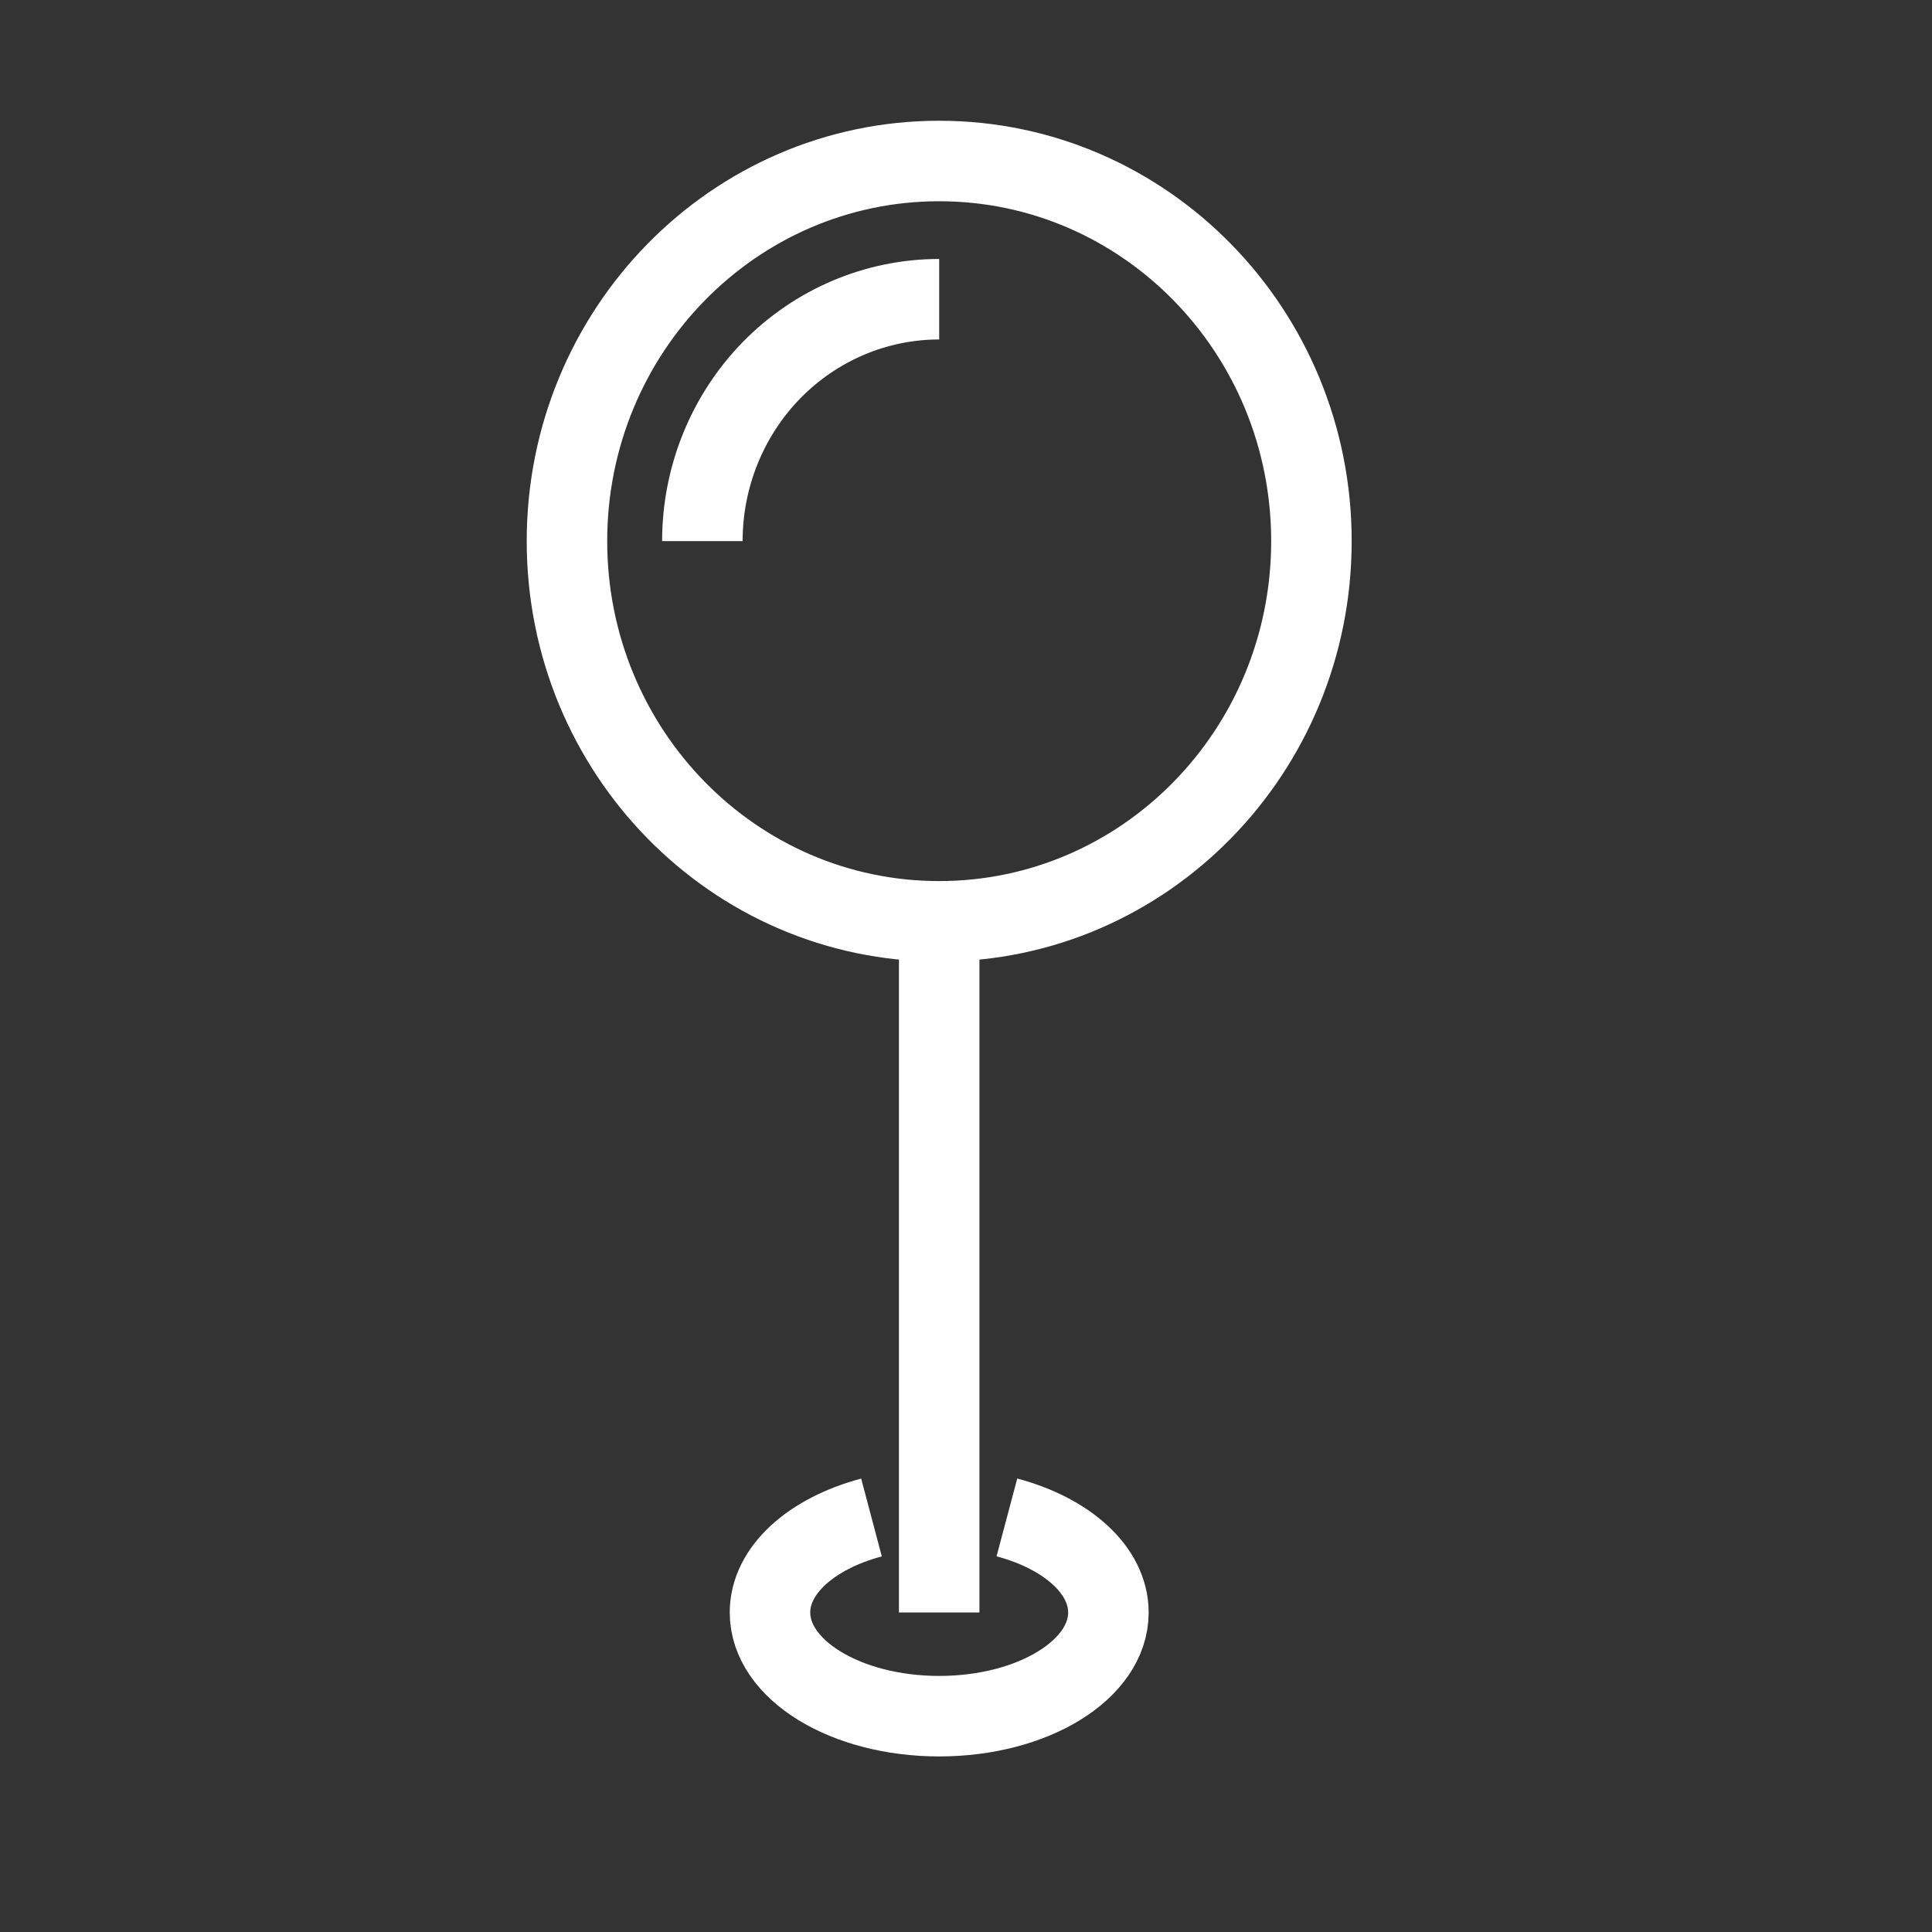 <svg width="24" height="24" viewBox="0 0 24 24" fill="none" xmlns="http://www.w3.org/2000/svg">
    <rect x="0" y="0" width="24" height="24" fill="#333333" stroke="none"/>
    <path d="M11.667 11.445c2.554 0 4.624-2.114 4.624-4.723 0-2.608-2.07-4.722-4.624-4.722S7.043 4.114 7.043 6.722c0 2.609 2.07 4.723 4.624 4.723z" stroke="#fff" stroke-linejoin="round"/>
    <path d="M8.725 6.722c0-.797.31-1.561.861-2.125.552-.563 1.3-.88 2.081-.88M11.667 11.445v8.586M12.508 18.85c.744.198 1.261.653 1.261 1.181 0 .713-.941 1.288-2.102 1.288-1.16 0-2.102-.575-2.102-1.288 0-.528.518-.983 1.261-1.18" stroke="#fff" stroke-linejoin="round"/>
</svg>
